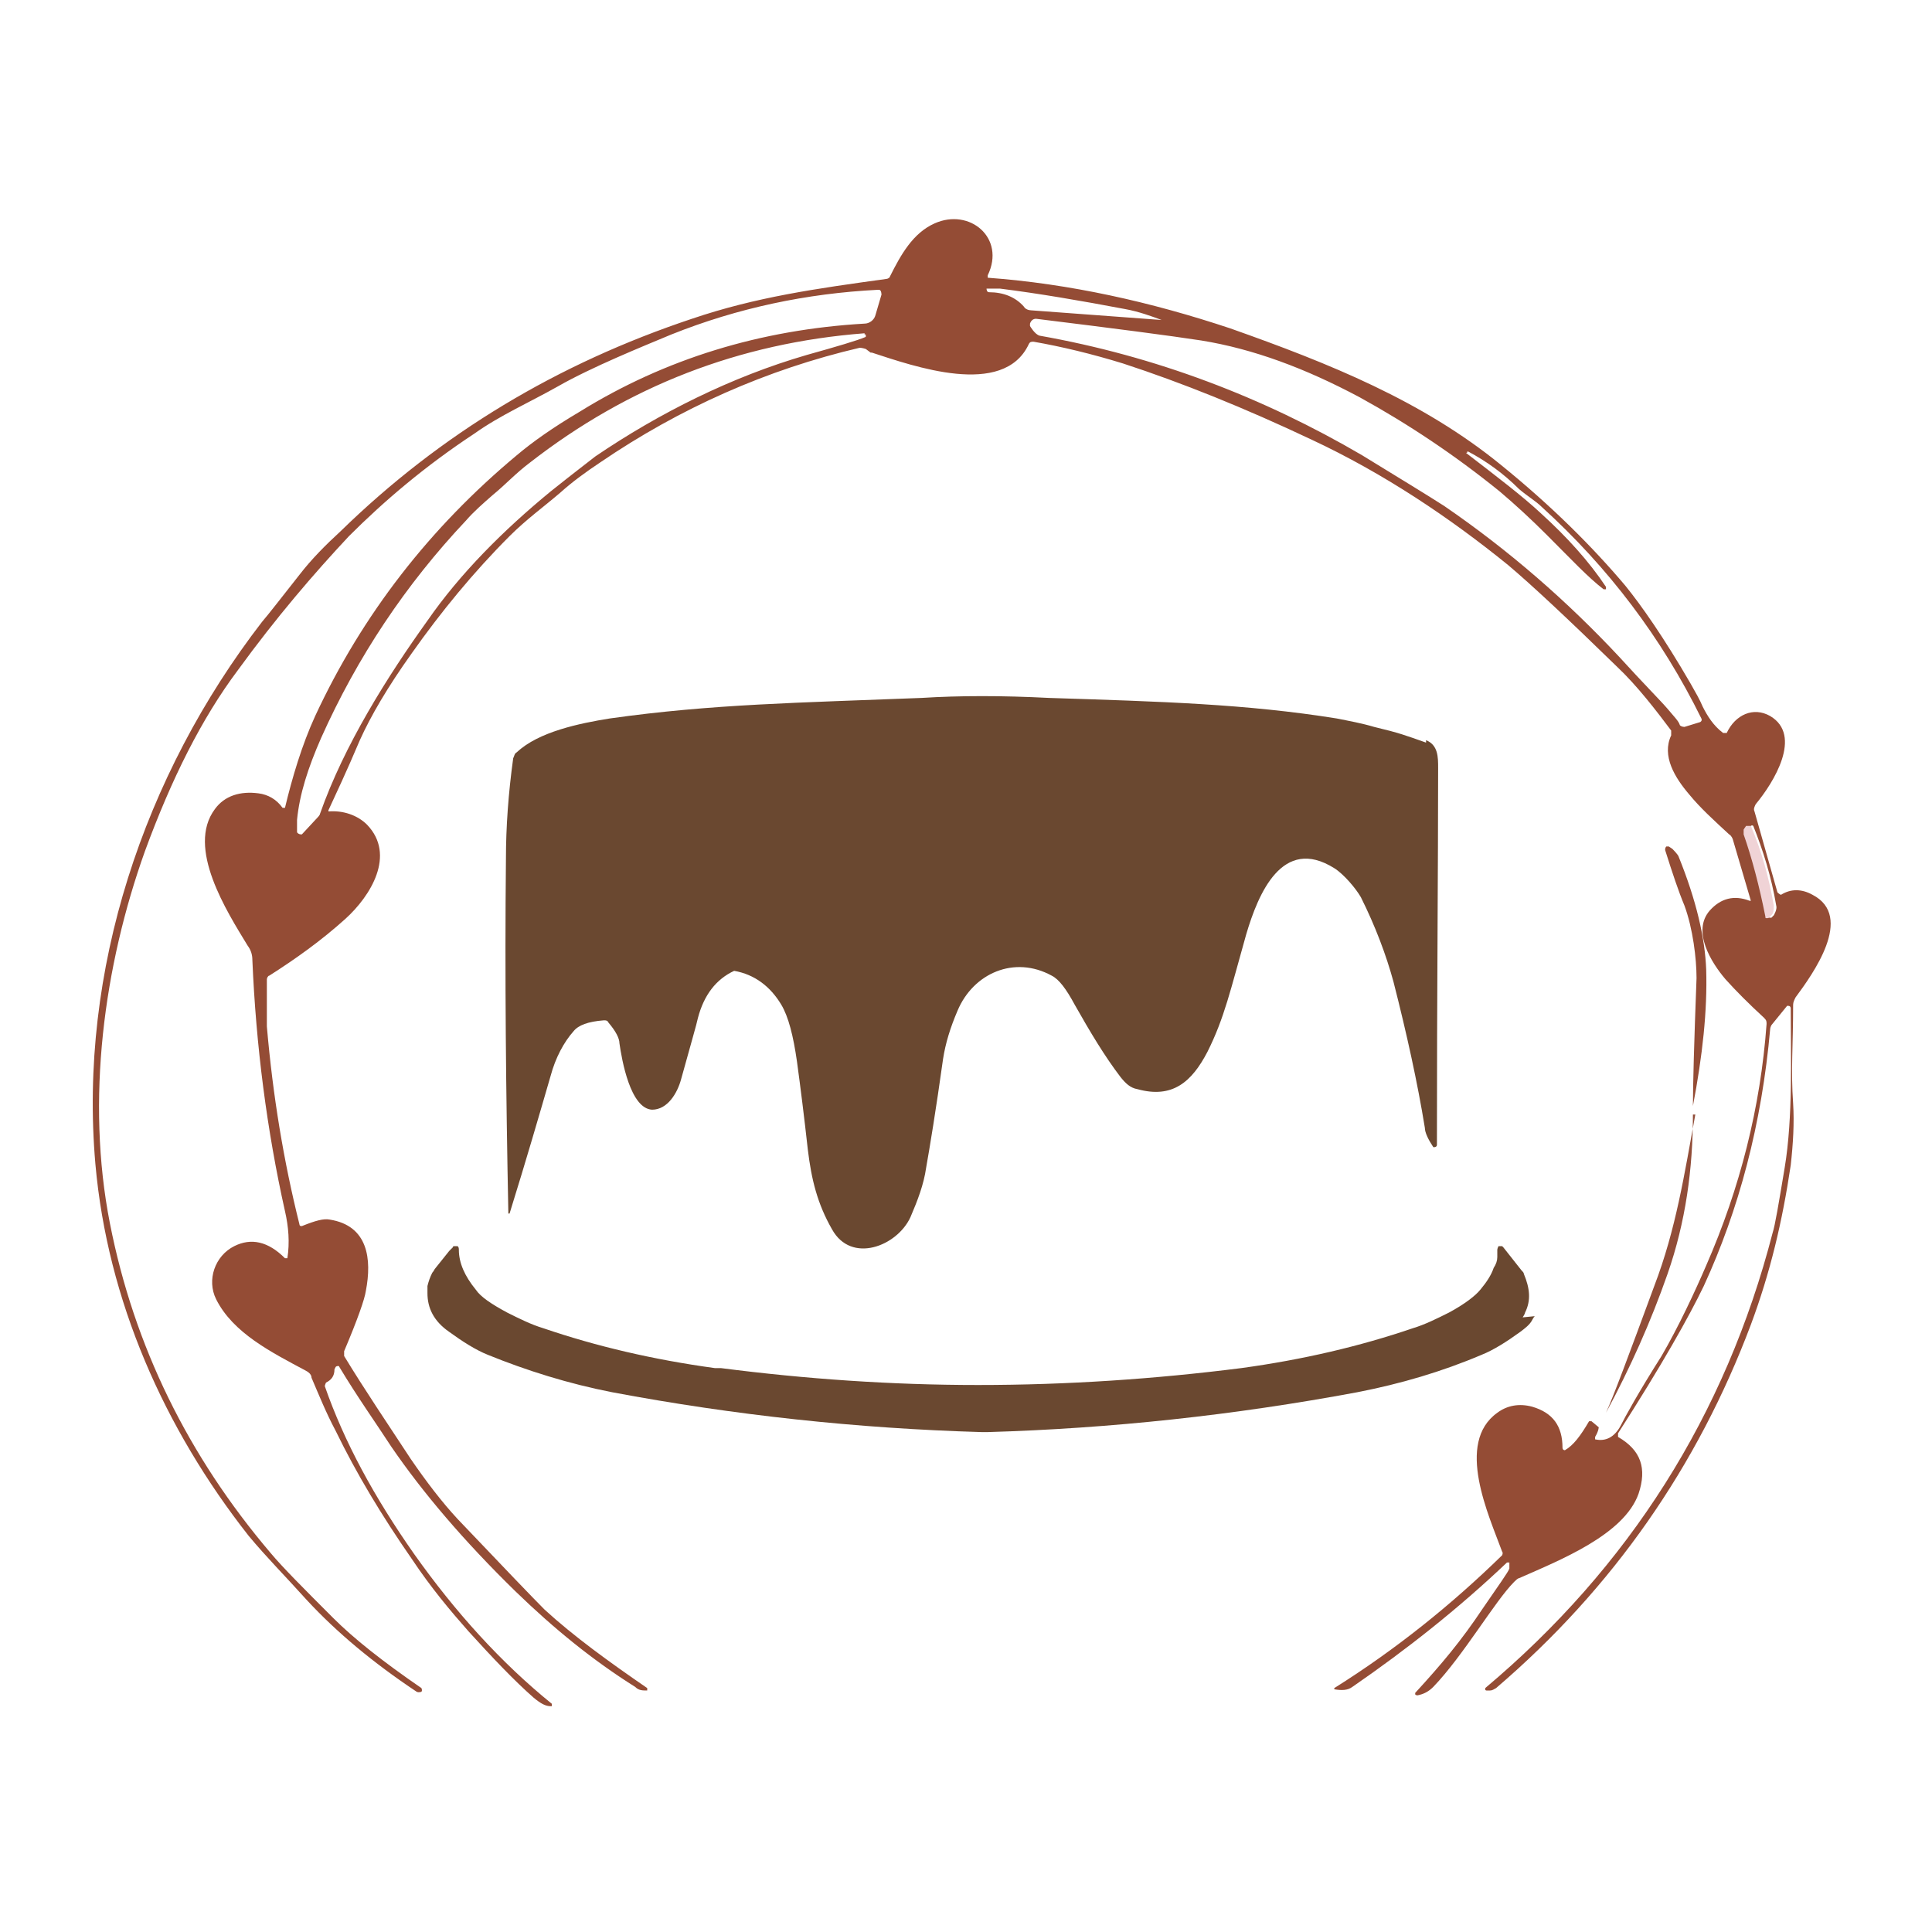 <?xml version="1.0" encoding="UTF-8"?>
<svg id="Layer_2" data-name="Layer 2" xmlns="http://www.w3.org/2000/svg" viewBox="0 0 16 16">
  <defs>
    <style>
      .cls-1 {
        fill: #944c35;
      }

      .cls-2 {
        fill: #6a4830;
      }

      .cls-3 {
        fill: none;
      }

      .cls-4 {
        fill: #f0d3d6;
      }

      .cls-5 {
        fill: #914d38;
      }
    </style>
  </defs>
  <g>
    <path class="cls-3" d="M13.24,11.82s0-.01-.01-.01c0,0,0,0,0,0-.07.12-.13.2-.2.24,0,0-.02,0-.02,0,0,0,0,0,0,0,0-.18-.09-.3-.25-.34-.11-.03-.2-.01-.29.05-.35.25-.07.84.04,1.15,0,.01,0,.02,0,.03-.41.42-.88.79-1.39,1.1,0,0,0,0,0,.01,0,0,0,0,0,0,.06.02.1.01.15-.02.45-.31.88-.66,1.28-1.03,0,0,.02,0,.02,0,0,0,0,0,0,0,.01.02.02.03,0,.05-.02.03-.09.14-.22.33-.18.27-.34.45-.56.7,0,0,0,.01,0,.02,0,0,0,0,.01,0,.05-.01.09-.03.13-.07.25-.27.51-.71.67-.87.01-.01.02-.02.04-.03.34-.15.87-.36.99-.7.08-.21.02-.37-.17-.47,0,0-.01-.02,0-.03h0c.35-.57.59-.97.71-1.22.3-.63.48-1.34.55-2.13,0,0,0-.02.01-.03l.13-.16s.02,0,.02,0c0,0,0,0,0,.01,0,.36.02.89-.05,1.32-.05.3-.08.48-.1.54-.4,1.51-1.19,2.77-2.38,3.77,0,0,0,.01,0,.02,0,0,0,0,.01,0h.03s.04,0,.05-.02c.97-.83,1.67-1.84,2.11-3.01.16-.43.26-.85.33-1.32.03-.17.03-.34.02-.51-.02-.29,0-.48,0-.82,0-.02,0-.05.02-.06.14-.19.49-.67.14-.85-.09-.05-.17-.04-.26,0-.01,0-.02,0-.03,0,0,0,0,0,0,0l-.19-.67s0-.04.01-.06c.15-.18.39-.57.12-.73-.14-.08-.29-.01-.36.14,0,0-.01.01-.02,0,0,0,0,0,0,0-.07-.07-.13-.14-.17-.22-.02-.06-.06-.12-.1-.19-.23-.38-.41-.65-.54-.81-.27-.32-.61-.66-1.03-1-.65-.53-1.42-.84-2.24-1.13-.65-.23-1.32-.37-2.01-.42,0,0-.02,0-.02-.02,0,0,0,0,0,0,.14-.31-.15-.56-.44-.43-.18.08-.27.26-.37.44,0,.01-.02.02-.03.02-.58.08-1.08.15-1.61.33-1.11.36-2.07.95-2.91,1.76-.12.12-.23.24-.34.36-.15.19-.26.31-.31.39-.98,1.27-1.52,2.89-1.38,4.49.1,1.13.58,2.19,1.27,3.08.15.19.3.34.48.53.25.27.55.52.91.76.01,0,.03,0,.04,0h0s0-.02,0-.03c0,0,0,0,0,0-.32-.22-.56-.42-.73-.58-.24-.24-.41-.42-.52-.54-.69-.8-1.13-1.72-1.33-2.73-.2-1.02-.06-2.13.29-3.08.22-.6.47-1.11.77-1.5.32-.43.63-.8.92-1.11.28-.29.63-.58,1.04-.85.21-.14.46-.26.69-.39.28-.16.7-.33.94-.43.55-.22,1.12-.34,1.71-.37.02,0,.03.01.03.03,0,0,0,0,0,.01l-.05.17s-.05.07-.09.07c-.86.04-1.64.28-2.36.73-.22.14-.39.26-.52.36-.72.59-1.28,1.31-1.67,2.16-.11.24-.2.51-.25.76,0,0,0,.01-.02,0,0,0,0,0,0,0-.05-.07-.12-.11-.2-.12-.16-.03-.28.02-.36.13-.25.32.1.85.27,1.13.02.04.04.08.04.12.03.71.12,1.41.27,2.08.03.13.04.26.02.39,0,0,0,.01-.01.01,0,0,0,0,0,0-.13-.14-.27-.17-.42-.1-.16.08-.23.27-.15.44.14.28.46.44.74.59.02.01.04.03.05.06.05.14.12.29.2.44.17.34.38.69.63,1.06.16.24.32.43.47.6.2.22.38.4.54.55.05.05.1.07.14.07,0,0,.01,0,.01-.02,0,0,0,0,0-.01-.42-.34-.8-.75-1.14-1.24-.33-.47-.58-.93-.74-1.39,0-.01,0-.02.01-.03.04-.02.06-.06.07-.11,0-.01.01-.02.03-.02,0,0,.01,0,.02.01.15.24.3.46.43.66.26.38.6.78,1.03,1.2.31.31.64.57.99.79.03.02.07.03.1.03,0,0,.01,0,.01-.01,0,0,0,0,0,0-.33-.22-.61-.43-.85-.65-.09-.08-.33-.33-.72-.75-.13-.14-.26-.31-.39-.5-.19-.29-.37-.58-.55-.85,0-.01,0-.03,0-.04.11-.26.17-.43.18-.5.05-.26.02-.54-.3-.59-.04,0-.12.01-.22.05-.01,0-.02,0-.03-.01,0,0,0,0,0,0-.13-.51-.22-1.06-.27-1.64-.01-.16-.02-.29,0-.39,0-.01,0-.03.02-.03.22-.13.42-.29.63-.47.21-.19.42-.53.18-.78-.08-.08-.21-.12-.32-.11,0,0-.01,0-.01,0,0,0,0,0,0,0,.06-.13.15-.32.26-.58.09-.2.23-.44.43-.72.24-.35.51-.67.81-.97.14-.14.28-.24.42-.36.1-.09.21-.17.33-.25.66-.45,1.37-.77,2.15-.95.02,0,.03,0,.05.01l.04.03s0,0,.01,0c.34.11,1.09.39,1.3-.07,0-.01.02-.02.04-.02.24.04.49.1.74.18.5.16,1.02.37,1.56.63.6.28,1.15.66,1.63,1.04.19.16.49.44.9.84.17.16.32.37.45.53,0,.01.01.03,0,.04-.08.17.03.36.15.49.09.1.2.21.33.33.01.01.02.03.03.04l.15.51s0,.01,0,.01c0,0,0,0,0,0-.13-.05-.24-.03-.33.08-.15.17.01.43.13.57.08.09.19.2.32.32.01.01.02.03.02.05-.05.69-.21,1.36-.5,2-.09.2-.23.51-.37.75-.18.3-.29.49-.34.58-.05.09-.12.13-.21.11,0,0-.02-.01-.01-.02,0,0,0,0,0,0,.02-.05.03-.07.03-.08" vector-effect="non-scaling-stroke"/>
    <path class="cls-1" d="M13.24,11.82s0,.03-.03.08c0,0,0,.02,0,.02,0,0,0,0,0,0,.09.02.16-.02.21-.11.04-.08.15-.28.34-.58.14-.24.28-.54.37-.75.28-.64.45-1.31.5-2,0-.02,0-.03-.02-.05-.13-.12-.23-.22-.32-.32-.12-.14-.28-.4-.13-.57.09-.1.2-.13.33-.08,0,0,.01,0,.01,0,0,0,0,0,0,0l-.15-.51s-.01-.03-.03-.04c-.13-.12-.24-.22-.33-.33-.12-.14-.23-.32-.15-.49,0-.01,0-.03,0-.04-.12-.16-.28-.37-.45-.53-.41-.4-.71-.68-.9-.84-.48-.39-1.03-.76-1.63-1.04-.55-.26-1.07-.47-1.56-.63-.26-.08-.51-.14-.74-.18-.02,0-.03,0-.04.02-.21.45-.96.18-1.3.07,0,0,0,0-.01,0l-.04-.03s-.03-.01-.05-.01c-.77.18-1.49.5-2.15.95-.12.08-.23.16-.33.25-.14.12-.28.22-.42.36-.3.3-.57.63-.81.97-.2.28-.34.52-.43.72-.11.26-.2.45-.26.58,0,0,0,.01,0,.01,0,0,0,0,0,0,.12-.01.24.03.32.11.24.25.03.59-.18.78-.2.18-.41.33-.63.47-.01,0-.02.02-.02.03,0,.1,0,.23,0,.39.05.58.14,1.12.27,1.64,0,.01.01.02.03.01,0,0,0,0,0,0,.1-.04.17-.06.22-.05.32.05.35.33.3.59-.01.07-.07.24-.18.5,0,.01,0,.03,0,.04.17.28.36.56.55.85.13.19.26.36.39.5.39.41.63.66.72.75.24.22.53.43.85.65,0,0,0,.01,0,.02,0,0,0,0,0,0-.04,0-.07,0-.1-.03-.35-.22-.67-.48-.99-.79-.43-.42-.77-.82-1.03-1.2-.13-.2-.28-.41-.43-.66,0-.01-.02-.01-.03,0,0,0,0,0-.01.02,0,.06-.03.09-.07.11,0,0-.01.02-.01.03.16.46.41.92.74,1.39.34.48.72.9,1.14,1.24,0,0,0,.02,0,.02,0,0,0,0-.01,0-.04,0-.08-.02-.14-.07-.16-.14-.34-.33-.54-.55-.15-.17-.31-.36-.47-.6-.25-.36-.46-.71-.63-1.06-.08-.15-.14-.3-.2-.44,0-.03-.03-.05-.05-.06-.28-.15-.6-.31-.74-.59-.08-.16-.01-.36.15-.44.14-.07.28-.04.42.1,0,0,.01,0,.02,0,0,0,0,0,0,0,.02-.13.01-.26-.02-.39-.15-.67-.24-1.37-.27-2.08,0-.04-.01-.08-.04-.12-.17-.28-.51-.81-.27-1.13.08-.11.21-.15.36-.13.08.01.15.05.2.12,0,0,.01,0,.02,0,0,0,0,0,0,0,.06-.25.14-.52.25-.76.39-.84.95-1.56,1.67-2.16.13-.11.3-.23.52-.36.71-.44,1.5-.68,2.36-.73.04,0,.08-.03.09-.07l.05-.17s0-.04-.02-.04c0,0,0,0-.01,0-.59.03-1.16.15-1.71.37-.24.1-.66.27-.94.43-.23.13-.48.24-.69.39-.41.27-.75.56-1.04.85-.29.31-.6.67-.92,1.11-.3.4-.55.9-.77,1.5-.34.95-.49,2.06-.29,3.08.2,1.02.65,1.93,1.33,2.73.1.12.28.3.52.54.17.17.41.36.73.58,0,0,.01.02,0,.03,0,0,0,0,0,0h0s-.02.01-.04,0c-.36-.24-.66-.49-.91-.76-.18-.2-.33-.35-.48-.53-.7-.89-1.17-1.95-1.27-3.08-.14-1.6.4-3.22,1.38-4.49.06-.07.16-.2.31-.39.1-.13.22-.25.34-.36.83-.81,1.8-1.39,2.91-1.76.53-.18,1.03-.25,1.61-.33.01,0,.03-.01.03-.02.09-.18.19-.36.37-.44.29-.13.59.12.44.43,0,0,0,.02,0,.02,0,0,0,0,0,0,.68.05,1.35.2,2.01.42.82.29,1.59.6,2.24,1.13.42.34.76.68,1.03,1,.13.16.32.43.54.81.04.07.08.14.1.19.04.08.09.16.17.22,0,0,.02,0,.03,0,0,0,0,0,0,0,.07-.15.22-.22.36-.14.27.16.03.55-.12.73-.01.02-.02.04-.01.06l.19.67s.02.02.03.02c0,0,0,0,0,0,.08-.05.17-.05.26,0,.35.18,0,.66-.14.85-.01.02-.02.04-.02.06,0,.34-.02.54,0,.82.01.16,0,.33-.02.51-.07.47-.17.89-.33,1.32-.44,1.17-1.14,2.18-2.11,3.01-.02.01-.03.02-.05.02h-.03s-.01,0-.01-.01c0,0,0,0,0-.01,1.19-1,1.99-2.26,2.38-3.77.02-.06.05-.24.1-.54.07-.42.05-.95.05-1.32,0,0,0-.02-.02-.02,0,0,0,0-.01,0l-.13.16s-.01.02-.01.03c-.07.79-.26,1.5-.55,2.13-.12.25-.35.66-.71,1.22,0,0,0,.02,0,.03h0c.19.11.24.26.17.47-.12.34-.65.55-.99.7-.01,0-.03.02-.04.03-.16.16-.42.61-.67.87-.04.04-.08.06-.13.07,0,0-.02,0-.02-.01,0,0,0,0,0-.01.22-.24.38-.43.56-.7.13-.19.21-.3.22-.33,0-.01,0-.03,0-.05,0,0-.02,0-.02,0,0,0,0,0,0,0-.4.38-.83.72-1.28,1.03-.04.03-.09.03-.15.02,0,0,0,0,0-.01,0,0,0,0,0,0,.51-.32.97-.69,1.39-1.1,0,0,.01-.02,0-.03-.11-.3-.39-.9-.04-1.15.08-.06.18-.08.29-.05.17.05.25.16.25.34,0,0,0,.02.02.02,0,0,0,0,0,0,.07-.04.13-.12.2-.24,0,0,.01,0,.02,0,0,0,0,0,0,0h0s0,0,0,0ZM9.62,2.65c-.08-.03-.19-.07-.3-.09-.37-.07-.72-.13-1.04-.17-.04,0-.07,0-.11,0,0,0,0,0,0,0h0s0,.03.02.03h0c.12,0,.22.04.29.12.01.02.04.03.06.03l1.08.08s0,0,0,0c0,0,0,0,0,0h0,0ZM12.14,3.75s0,0,0,0c.26.2.47.36.62.5.22.2.4.4.54.61,0,0,0,.02,0,.02,0,0-.01,0-.02,0-.13-.1-.26-.24-.47-.45-.13-.13-.26-.25-.39-.36-.37-.3-.76-.56-1.16-.78-.45-.24-.88-.4-1.31-.47-.26-.04-.72-.1-1.37-.18-.02,0-.04.01-.05.04,0,0,0,.01,0,.02h0s.04.07.08.08c.96.17,1.85.51,2.67.99.31.19.54.33.68.42.54.37,1.02.79,1.45,1.25.2.22.34.36.4.43.05.06.09.1.1.13,0,.01.02.02.04.02l.13-.04s.02-.01.01-.03c0,0,0,0,0,0-.33-.67-.77-1.25-1.32-1.75-.05-.05-.12-.09-.19-.15-.13-.13-.27-.23-.42-.31,0,0-.01,0-.01,0,0,0,0,0,0,0h0s0,.01,0,.01ZM7.16,2.76c-1.04.08-1.96.44-2.77,1.07-.12.09-.2.18-.31.27-.08.07-.16.14-.22.21-.5.53-.9,1.13-1.2,1.8-.11.25-.18.47-.2.68,0,.04,0,.07,0,.1,0,.01.02.02.03.02,0,0,0,0,.01,0l.13-.14s.02-.02.02-.03c.2-.57.56-1.14.89-1.6.27-.39.63-.75,1.02-1.07.2-.16.32-.25.37-.29.53-.36,1.13-.66,1.75-.84.25-.07.42-.12.49-.15,0,0,0,0,0-.02,0,0,0,0-.01,0h0ZM14.45,6.86s-.01.03,0,.04c.07.2.13.43.18.68,0,.01.01.02.03.02,0,0,.01,0,.01,0l.02-.02s.03-.05.02-.08c-.04-.24-.11-.46-.19-.66,0,0-.01-.01-.02,0,0,0,0,0,0,0l-.02.03h0,0Z"/>
    <path class="cls-3" d="M14.02,9.17c.08-.42.12-.79.11-1.13,0-.26-.08-.58-.23-.94-.01-.03-.03-.05-.05-.06l-.03-.02s-.02,0-.03,0c0,0,0,.01,0,.02.06.19.11.34.16.46.07.19.11.44.1.6-.01.52-.02.88-.03,1.07" vector-effect="non-scaling-stroke"/>
    <path class="cls-3" d="M14.02,9.23c-.09.49-.16.95-.34,1.42-.21.57-.35.92-.4,1.04,0,0,0,0,0,0h0s0,0,0,0c.2-.37.37-.76.51-1.15.15-.43.22-.87.21-1.32" vector-effect="non-scaling-stroke"/>
    <path class="cls-3" d="M9.62,2.65c-.08-.03-.19-.07-.3-.09-.37-.07-.72-.13-1.04-.17-.04,0-.07,0-.11,0,0,0,0,0,0,0h0s0,.03.02.03h0c.12,0,.22.04.29.12.01.02.04.03.06.03l1.08.08s0,0,0,0c0,0,0,0,0,0" vector-effect="non-scaling-stroke"/>
    <path class="cls-3" d="M12.14,3.75s0,0,0,0c.26.2.47.36.62.5.22.2.4.4.54.61,0,0,0,.02,0,.02,0,0-.01,0-.02,0-.13-.1-.26-.24-.47-.45-.13-.13-.26-.25-.39-.36-.37-.3-.76-.56-1.16-.78-.45-.24-.88-.4-1.31-.47-.26-.04-.72-.1-1.37-.18-.02,0-.04.01-.05.04,0,0,0,.01,0,.02h0s.04.07.08.08c.96.17,1.85.51,2.67.99.31.19.54.33.68.42.54.37,1.02.79,1.45,1.25.2.22.34.36.4.43.05.06.09.1.1.13,0,.01.02.02.04.02l.13-.04s.02-.01.01-.03c0,0,0,0,0,0-.33-.67-.77-1.25-1.32-1.75-.05-.05-.12-.09-.19-.15-.13-.13-.27-.23-.42-.31,0,0-.01,0-.01,0,0,0,0,0,0,0h0" vector-effect="non-scaling-stroke"/>
    <path class="cls-3" d="M7.16,2.76c-1.04.08-1.96.44-2.77,1.07-.12.09-.2.18-.31.27-.08.07-.16.14-.22.21-.5.53-.9,1.13-1.2,1.8-.11.25-.18.47-.2.68,0,.04,0,.07,0,.1,0,.01.02.02.03.02,0,0,0,0,.01,0l.13-.14s.02-.02.02-.03c.2-.57.56-1.14.89-1.6.27-.39.63-.75,1.02-1.07.2-.16.32-.25.37-.29.53-.36,1.13-.66,1.75-.84.25-.07.42-.12.49-.15,0,0,0,0,0-.02,0,0,0,0-.01,0" vector-effect="non-scaling-stroke"/>
    <path class="cls-3" d="M14.45,6.86s-.01.03,0,.04c.07.2.13.43.18.68,0,.01.01.02.03.02,0,0,.01,0,.01,0l.02-.02s.03-.05.02-.08c-.04-.24-.11-.46-.19-.66,0,0-.01-.01-.02,0,0,0,0,0,0,0l-.02.03" vector-effect="non-scaling-stroke"/>
    <path class="cls-4" d="M14.5,6.84c.09.21.15.43.19.66,0,.03,0,.06-.02.08l-.02.02s-.02.01-.03,0c0,0,0,0,0-.01-.05-.25-.11-.48-.18-.68,0-.02,0-.03,0-.04l.02-.03s.02,0,.03,0c0,0,0,0,0,0h0Z"/>
    <path class="cls-1" d="M14.02,9.17c0-.19.01-.54.03-1.07,0-.16-.03-.41-.1-.6-.05-.12-.1-.27-.16-.46,0-.01,0-.02.01-.03,0,0,.01,0,.02,0l.03.02s.04.04.05.06c.15.37.22.68.23.94.01.34-.03.71-.11,1.13h0Z"/>
    <path class="cls-5" d="M14.02,9.23c0,.45-.06.89-.21,1.32-.14.4-.31.78-.51,1.15,0,0,0,0,0,0,0,0,0,0,0,0h0c.06-.13.19-.48.4-1.05.18-.47.25-.93.34-1.42h0Z"/>
  </g>
  <path class="cls-2" d="M12.61,10.91s.02-.03.02-.04c.05-.1.04-.2-.01-.32,0-.01-.01-.02-.02-.03l-.15-.19h0s0,0-.01-.01c0,0,0,0,0,0,0,0-.01,0-.02,0h0s0,0,0,0c0,0,0,0-.01,0,0,0,0,0,0,0,0,0,0,0,0,0,0,0,0,0,0,0,0,0,0,0,0,0,0,0-.01.02-.01.03h0s0,.04,0,.06c0,.03-.01.06-.03.09-.02.06-.06.12-.11.18-.04.05-.13.12-.26.19-.1.05-.2.1-.3.13-.44.15-.91.26-1.42.33-.71.09-1.44.14-2.18.14h0c-.72,0-1.43-.05-2.13-.14-.02,0-.03,0-.05,0-.51-.07-.98-.18-1.42-.33-.1-.03-.2-.08-.3-.13-.13-.07-.22-.13-.26-.19-.09-.11-.14-.22-.14-.33,0-.01,0-.02-.01-.03,0,0,0,0,0,0,0,0,0,0,0,0,0,0,0,0,0,0,0,0,0,0,0,0,0,0,0,0-.01,0,0,0,0,0,0,0h0s-.01,0-.02,0h0s-.01,0-.01.01h0l-.03.03-.12.15s-.01.02-.02.03c-.02.04-.03.07-.04.11,0,.02,0,.04,0,.06h0c0,.12.05.23.18.32.11.08.22.15.32.19.32.13.67.24,1.03.31,1.01.19,2.03.3,3.06.33h.05c1.02-.03,2.04-.14,3.06-.33.36-.07.7-.17,1.03-.31.1-.04.21-.11.32-.19.04-.03.08-.06.1-.1,0,0,.01-.02.02-.03h0,0Z"/>
  <path class="cls-2" d="M11.81,6.15c-.17-.06-.22-.08-.43-.13-.1-.03-.21-.05-.31-.07-.75-.12-1.45-.14-2.38-.17-.39-.02-.74-.02-1.06,0-1.01.04-1.73.05-2.58.17-.25.04-.59.11-.77.28-.02.01-.02.03-.03.05-.04.29-.06.57-.06.83-.01.97,0,1.95.02,2.94,0,0,0,0,0,0,0,0,0,0,.01,0,.14-.45.25-.83.34-1.14.04-.15.11-.28.19-.37.04-.05.12-.08.25-.09.02,0,.03,0,.04.02.06.07.09.13.09.17.02.14.09.54.27.55.13,0,.21-.14.24-.25.08-.29.13-.46.14-.51.05-.19.15-.32.3-.39h0c.17.03.3.13.39.28.06.1.1.26.13.47.03.22.06.46.09.73.03.25.08.45.2.66.16.29.54.14.65-.1.06-.14.11-.27.13-.41.03-.17.08-.47.14-.9.02-.13.06-.26.12-.4.13-.31.47-.46.78-.29.06.03.12.11.19.24.13.23.25.43.38.6.04.05.08.09.14.1.29.08.45-.06.58-.31.14-.28.19-.51.32-.97.1-.34.3-.82.73-.55.08.05.18.17.22.24.12.24.21.48.27.7.11.43.2.84.26,1.21,0,.04.03.1.07.16,0,0,0,0,.01,0,0,0,.02,0,.02-.02,0-1.26.01-2.3.01-3.12,0-.09,0-.19-.1-.23h0Z"/>
</svg>